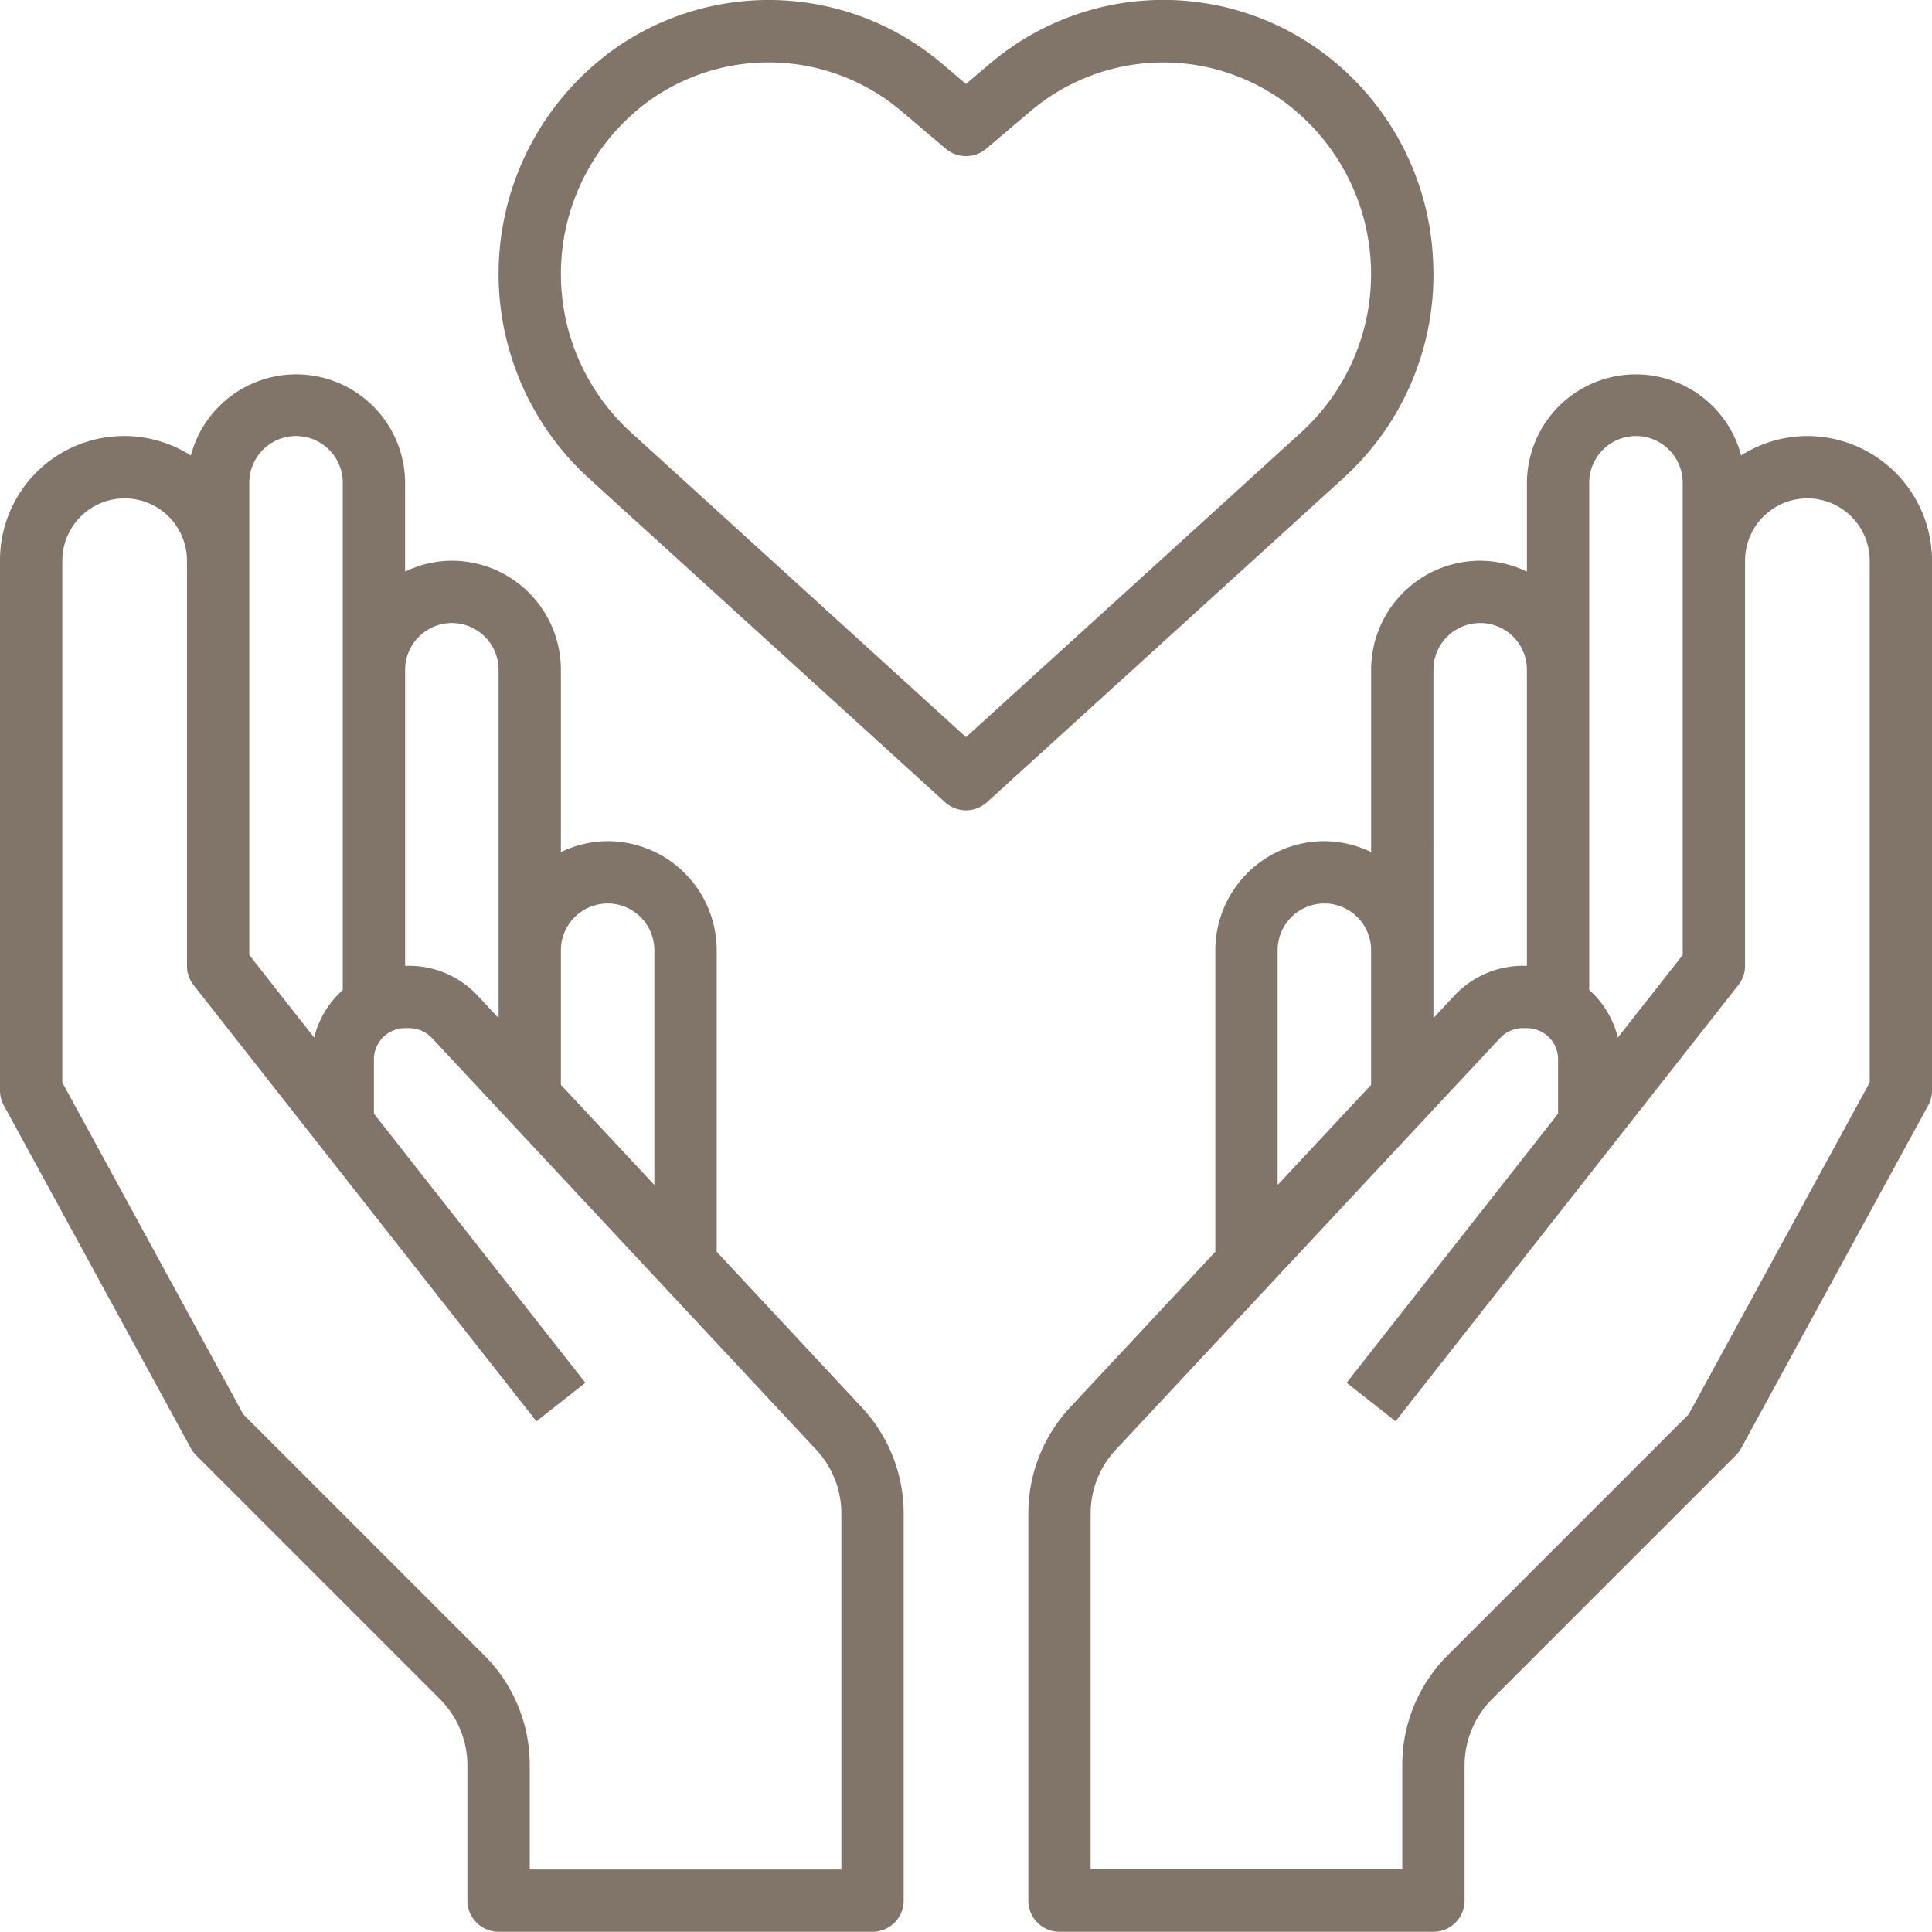<svg id="sicher-reisen" xmlns="http://www.w3.org/2000/svg" width="79.822" height="79.814" viewBox="0 0 79.822 79.814">
  <path id="Pfad_1141" data-name="Pfad 1141" d="M30.611,49.276V36.818a4.511,4.511,0,0,0-4.506-4.506,4.46,4.46,0,0,0-1.931.452V25.231a4.511,4.511,0,0,0-4.506-4.506,4.46,4.46,0,0,0-1.931.452V17.506a4.5,4.5,0,0,0-8.851-1.128A5.129,5.129,0,0,0,1,20.725V42.611a1.291,1.291,0,0,0,.157.617L8.882,57.39a1.327,1.327,0,0,0,.22.294L19.181,67.763a3.888,3.888,0,0,1,1.13,2.731v5.591A1.288,1.288,0,0,0,21.6,77.372H37.049a1.288,1.288,0,0,0,1.287-1.287V60.091A6.418,6.418,0,0,0,36.6,55.7Zm-4.506-14.39a1.934,1.934,0,0,1,1.931,1.931v9.7L24.174,42.38V36.818a1.934,1.934,0,0,1,1.931-1.931ZM19.668,23.3A1.934,1.934,0,0,1,21.6,25.231v14.39l-.87-.932a3.876,3.876,0,0,0-2.823-1.227h-.169V25.231A1.934,1.934,0,0,1,19.668,23.3ZM11.3,17.506a1.931,1.931,0,1,1,3.862,0V38.463a3.852,3.852,0,0,0-1.182,1.965L11.3,37.016V17.506ZM35.761,74.8H22.887v-4.3A6.4,6.4,0,0,0,21,65.942l-9.948-9.948L3.575,42.283V20.725a2.575,2.575,0,0,1,5.15,0V37.462a1.286,1.286,0,0,0,.276.8L23.162,56.281l2.024-1.59L16.449,43.57V41.324a1.29,1.29,0,0,1,1.287-1.287h.169a1.3,1.3,0,0,1,.941.408l15.877,17.01a3.86,3.86,0,0,1,1.038,2.637Z" transform="translate(-1 2.441)" fill="#817569"/>
  <path id="Pfad_1142" data-name="Pfad 1142" d="M66.186,15.575a5.107,5.107,0,0,0-2.736.8A4.5,4.5,0,0,0,54.6,17.506v3.671a4.46,4.46,0,0,0-1.931-.452,4.511,4.511,0,0,0-4.506,4.506v7.533a4.46,4.46,0,0,0-1.931-.452,4.511,4.511,0,0,0-4.506,4.506V49.276L35.732,55.7A6.418,6.418,0,0,0,34,60.091V76.085a1.288,1.288,0,0,0,1.287,1.287H50.737a1.288,1.288,0,0,0,1.287-1.287V70.494a3.89,3.89,0,0,1,1.13-2.731L63.234,57.684a1.327,1.327,0,0,0,.22-.294l7.725-14.162a1.291,1.291,0,0,0,.157-.617V20.725a5.155,5.155,0,0,0-5.15-5.15Zm-9.012,1.931a1.931,1.931,0,0,1,3.862,0v19.51l-2.68,3.41a3.857,3.857,0,0,0-1.182-1.965V17.506Zm-6.437,7.725a1.931,1.931,0,1,1,3.862,0V37.462h-.169a3.876,3.876,0,0,0-2.823,1.227l-.87.933V25.231ZM44.3,36.818a1.931,1.931,0,1,1,3.862,0V42.38L44.3,46.517Zm24.462,5.465-7.479,13.71-9.948,9.948a6.4,6.4,0,0,0-1.885,4.552v4.3H36.575V60.091a3.85,3.85,0,0,1,1.039-2.635l15.877-17.01a1.288,1.288,0,0,1,.94-.409H54.6a1.29,1.29,0,0,1,1.287,1.287V43.57L47.15,54.69l2.024,1.59L63.336,38.256a1.28,1.28,0,0,0,.276-.794V20.725a2.575,2.575,0,1,1,5.15,0Z" transform="translate(8.486 2.441)" fill="#817569"/>
  <path id="Pfad_1143" data-name="Pfad 1143" d="M55.6,11.6a11.3,11.3,0,0,0-4.776-8.587,11.064,11.064,0,0,0-13.513.613l-1,.847-1-.847A11.064,11.064,0,0,0,21.8,3.017,11.423,11.423,0,0,0,20.711,20.75l14.735,13.4a1.289,1.289,0,0,0,1.733,0l14.735-13.4A11.338,11.338,0,0,0,55.6,11.6ZM36.312,31.461,22.444,18.847a8.849,8.849,0,0,1,.838-13.723A8.484,8.484,0,0,1,33.647,5.6l1.832,1.553a1.291,1.291,0,0,0,1.665,0l1.833-1.554a8.486,8.486,0,0,1,10.365-.471,8.849,8.849,0,0,1,.838,13.723Z" transform="translate(3.599 -1.006)" fill="#817569"/>
</svg>
